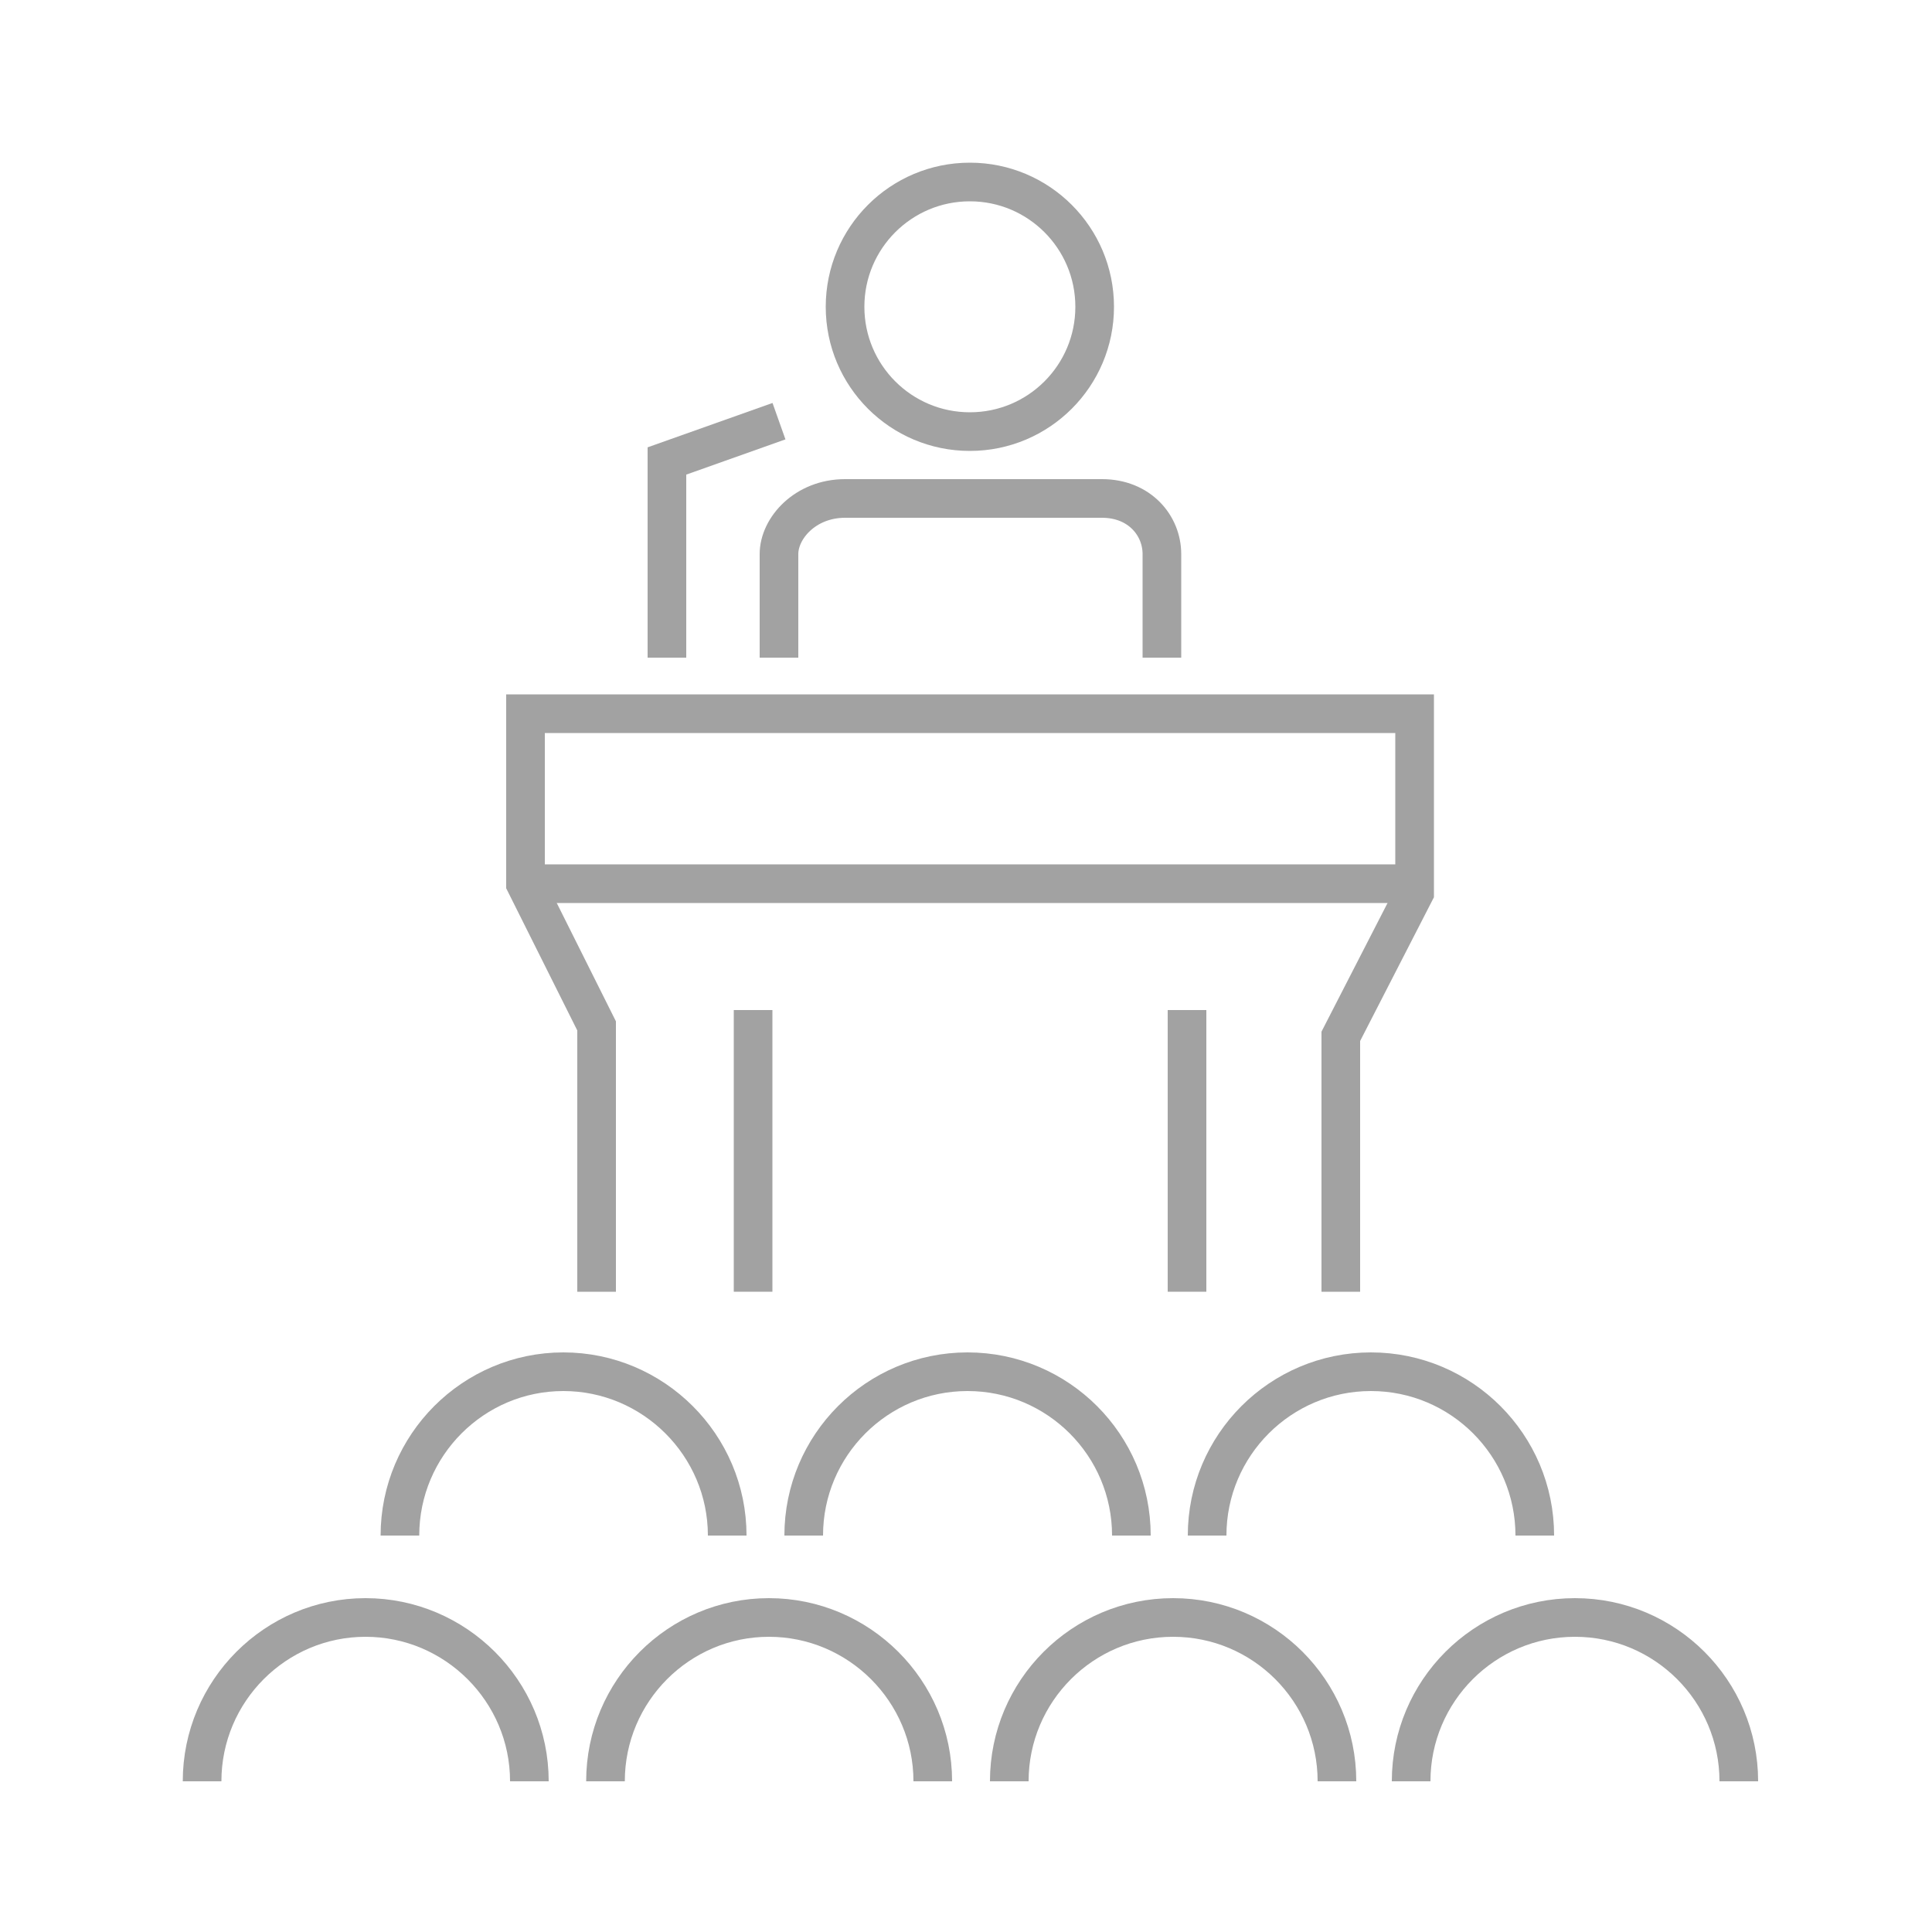 <?xml version="1.0" encoding="utf-8"?>
<!-- Generator: Adobe Illustrator 25.0.0, SVG Export Plug-In . SVG Version: 6.00 Build 0)  -->
<svg version="1.1" id="レイヤー_1" xmlns="http://www.w3.org/2000/svg" xmlns:xlink="http://www.w3.org/1999/xlink" x="0px"
	 y="0px" viewBox="0 0 500 500" style="enable-background:new 0 0 500 500;" xml:space="preserve">
<style type="text/css">
	.st0{fill:none;stroke:#A2A2A2;stroke-width:10;stroke-miterlimit:10;}
	.st1{fill:none;stroke:#A2A2A2;stroke-width:10;stroke-miterlimit:10;}
</style>
<g>
	<ellipse class="st0" cx="251" cy="79.4" rx="32.3" ry="32.3"/>
	<path class="st1" d="M201.6,170.2c0,0,0-20.1,0-26.8s6.8-14.4,17.1-14.4s56.8,0,66.5,0s15.5,7,15.5,14.4s0,26.8,0,26.8"/>
	<polyline class="st1" points="201.6,109 172.6,119.3 172.6,170.2 	"/>
	<polyline class="st1" points="154.4,334.3 154.4,265.5 136,228.7 136,184.7 366.1,184.7 366.1,231 347,268.2 347,334.3 	"/>
	<line class="st1" x1="136" y1="228.7" x2="366.1" y2="228.7"/>
	<line class="st1" x1="194.9" y1="261.4" x2="194.9" y2="334.3"/>
	<line class="st1" x1="307.2" y1="261.4" x2="307.2" y2="334.3"/>
	<path class="st1" d="M103.5,397.4c0-23.4,19-42.4,42.3-42.4s42.4,19,42.4,42.4"/>
	<path class="st1" d="M208,397.4c0-23.4,19-42.4,42.4-42.4s42.4,19,42.4,42.4"/>
	<path class="st1" d="M312.4,397.4c0-23.4,19-42.4,42.4-42.4s42.4,19,42.4,42.4"/>
	<path class="st1" d="M52.3,461c0-23.4,19-42.4,42.3-42.4s42.4,19,42.4,42.4"/>
	<path class="st1" d="M156.7,461c0-23.4,19-42.4,42.3-42.4s42.4,19,42.4,42.4"/>
	<path class="st1" d="M261.2,461c0-23.4,19-42.4,42.4-42.4s42.4,19,42.4,42.4"/>
	<path class="st1" d="M365.2,461c0-23.4,19-42.4,42.4-42.4s42.4,19,42.4,42.4"/>
</g>
</svg>
